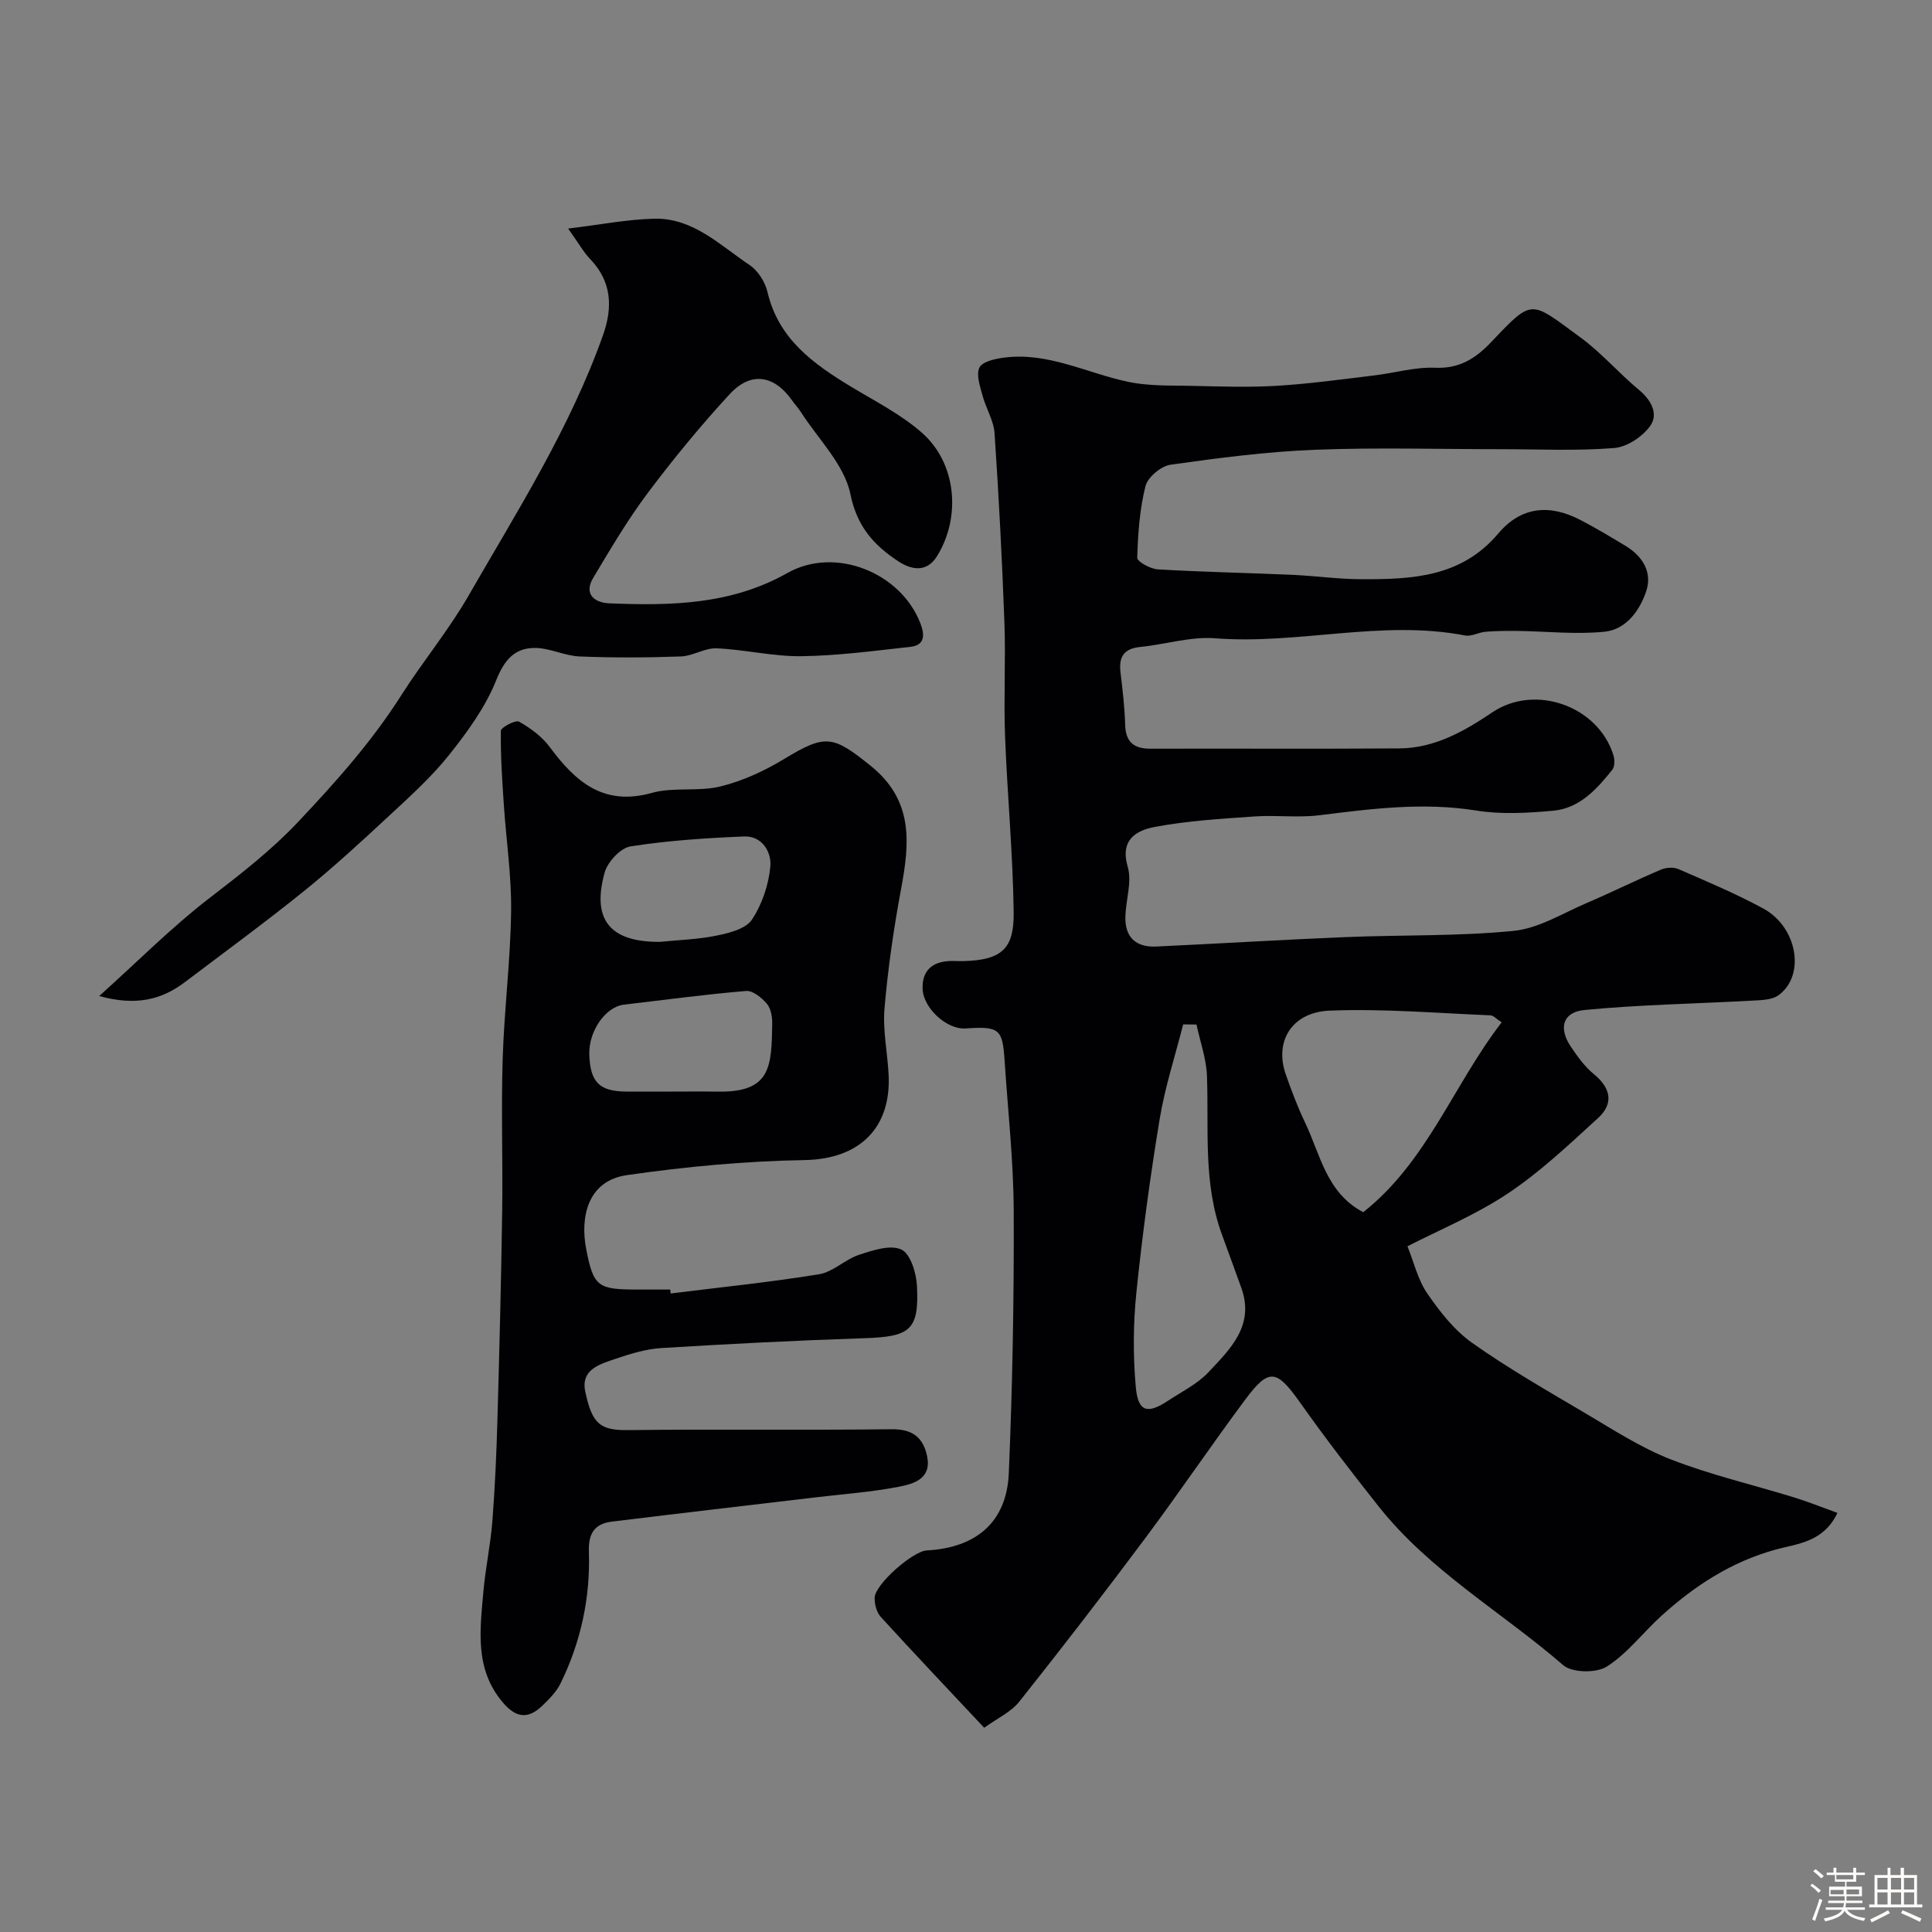 <svg enable-background="new 0 0 400 400" viewBox="0 0 400 400" xmlns="http://www.w3.org/2000/svg"><rect x="0" y="0" width="400" height="400" fill="#808080" stroke="none"/><path d="m374.8 390.4.4-.4c.7.5 1.3 1 1.8 1.4l-.5.5c-.5-.6-1.1-1.1-1.7-1.5zm1 7.3-.6-.3c.5-1.4 1.1-2.8 1.5-4.3.2.1.4.2.6.3-.5 1.3-1 2.8-1.5 4.3zm-.4-10.3.5-.4c.4.3 1 .8 1.7 1.4l-.5.5c-.5-.5-1.1-1-1.7-1.5zm2.5.3h1.7v-1h.6v1h3.5v-1h.6v1h1.8v.5h-1.8v1.4h-2v1h3.2v2h-3.2v.9h3.3v.5h-3.4c0 .3-.1.6-.1.9h4v.5h-3.7c.7.9 1.9 1.5 3.8 1.7-.1.2-.2.4-.3.6-2.1-.4-3.5-1.1-4-2.1-.4 1-1.8 1.7-4 2.2-.1-.2-.2-.4-.3-.6 2.1-.4 3.4-1 3.8-1.8h-3.4v-.5h3.6c.1-.3.1-.6.2-.9h-3.3v-.5h3.4c0-.3 0-.6 0-.9h-3.2v-2h3.3v-1h-2.1v-1.4h-1.7v-.5zm1.1 3.5v1h2.7c0-.3 0-.4 0-.4 0-.1 0-.2 0-.2 0-.1 0-.2 0-.3h-2.7zm1.2-3v.9h3.5v-.9zm4.7 3h-2.6v.6.4h2.6z" fill="#fcfbfa"/><path d="m393.6 386.7h.6v1.5h2.7v6.1h1.1v.6h-11v-.6h1.1v-6.1h2.7v-1.5h.6v1.5h2.1v-1.5zm-2.7 8.8.4.6c-1.2.6-2.5 1.3-3.8 1.9-.1-.2-.2-.4-.3-.6 1.2-.6 2.5-1.2 3.7-1.9zm-2.2-6.7v2.4h2.1v-2.4zm0 3v2.5h2.1v-2.5zm2.8-3v2.4h2.1v-2.4zm0 3v2.5h2.1v-2.5zm6 6.1c-1.4-.7-2.7-1.3-3.9-1.8l.3-.6c1.5.6 2.7 1.2 3.9 1.7zm-1.2-9.1h-2.1v2.4h2.1zm-2.1 3v2.5h2.1v-2.5z" fill="#fcfbfa"/><g fill="#010103"><path d="m380.42 313.23c-2.9 6.1-8.32 6.37-12.74 7.58-9.2 2.53-16.79 7.47-23.7 13.73-3.83 3.47-7.04 7.8-11.32 10.51-2.17 1.38-7.18 1.3-9.02-.3-12.69-10.99-27.59-19.47-38.19-32.84-5.58-7.04-11.08-14.17-16.27-21.51-4.87-6.87-6.43-7.25-11.35-.65-7.06 9.48-13.68 19.29-20.75 28.76-8.51 11.4-17.2 22.67-26.05 33.8-1.72 2.16-4.54 3.43-7.26 5.41-7.42-7.92-14.49-15.36-21.41-22.95-.87-.95-1.32-2.66-1.27-4 .09-2.77 7.9-9.62 10.78-9.77 10.27-.55 16.56-5.88 16.99-15.99.77-18.08 1.09-36.19 1.02-54.29-.04-10.39-1.21-20.78-1.89-31.17-.43-6.55-1.11-7.09-8.08-6.62-3.91.26-8.79-4.23-8.9-8.26-.09-3.3 1.55-5.23 4.82-5.64 1.15-.15 2.33-.01 3.5-.04 8.29-.18 10.63-2.74 10.54-10.12-.16-12.21-1.33-24.4-1.79-36.61-.29-7.82.16-15.67-.13-23.49-.48-13.04-1.16-26.07-2.04-39.08-.18-2.64-1.79-5.16-2.49-7.8-.51-1.91-1.36-4.3-.64-5.79.6-1.23 3.22-1.81 5.03-2.05 9.14-1.22 17.21 3.21 25.79 5.01 4.29.9 8.83.73 13.26.83 5.87.13 11.76.34 17.6-.02 6.7-.41 13.37-1.34 20.04-2.14 4.22-.5 8.45-1.77 12.62-1.59 5.06.21 8.36-1.9 11.62-5.32 8.72-9.18 8.02-8.59 18.42-1 4.38 3.19 7.98 7.43 12.18 10.91 2.57 2.13 4.05 5 2.33 7.43-1.59 2.25-4.83 4.4-7.49 4.6-7.78.63-15.65.24-23.48.24-12.83 0-25.68-.38-38.49.12-9.98.4-19.95 1.69-29.85 3.09-1.97.28-4.73 2.58-5.2 4.43-1.21 4.8-1.56 9.87-1.71 14.84-.02.79 2.72 2.31 4.25 2.4 9.26.55 18.53.72 27.8 1.13 4.79.21 9.57.9 14.35.91 10.45.03 20.67-.37 28.35-9.46 4.72-5.59 10.57-6.14 16.98-2.82 3.18 1.65 6.26 3.5 9.33 5.35 3.56 2.15 5.64 5.47 4.32 9.42-1.34 4.01-4.17 7.93-8.63 8.38-5.92.6-11.97-.08-17.97-.16-2.21-.03-4.44-.01-6.65.17-1.43.11-2.93 1.02-4.24.77-17.28-3.33-34.45 1.92-51.73.58-5.11-.4-10.36 1.28-15.57 1.8-3.43.34-4.43 2.12-4.05 5.29.43 3.58.86 7.18.96 10.79.1 3.62 1.8 4.99 5.27 4.98 17.16-.05 34.33.06 51.49-.06 7.28-.05 13.39-3.51 19.26-7.47 8.83-5.95 21.9-1.33 25.07 8.87.29.92.3 2.36-.23 3.02-3.22 4.03-6.79 7.99-12.23 8.48-5.29.48-10.77.8-15.97-.04-10.95-1.75-21.65-.37-32.45.98-4.43.55-9-.07-13.48.25-6.87.48-13.8.89-20.56 2.16-3.8.71-7.3 2.59-5.63 8.29.9 3.08-.38 6.76-.49 10.18-.15 4.32 2.11 6.5 6.4 6.3 13.03-.61 26.06-1.41 39.1-1.95 11.63-.48 23.32-.15 34.87-1.29 5.19-.51 10.15-3.64 15.13-5.77 5.17-2.21 10.2-4.71 15.37-6.91 1.06-.45 2.62-.56 3.64-.11 5.91 2.57 11.88 5.08 17.54 8.15 7.11 3.85 8.8 13.88 3.17 17.96-1.43 1.03-3.75 1.02-5.68 1.13-11.5.64-23.05.82-34.5 1.93-4.53.44-5.39 3.77-2.82 7.58 1.37 2.03 2.85 4.12 4.72 5.65 3.55 2.9 4.25 6.11.9 9.16-5.99 5.47-11.95 11.13-18.66 15.6-6.74 4.49-14.38 7.63-20.78 10.93 1.32 3.27 2.14 6.91 4.1 9.76 2.59 3.77 5.59 7.61 9.27 10.22 7.4 5.24 15.31 9.77 23.13 14.39 5.88 3.47 11.68 7.27 17.99 9.74 8.28 3.23 17.02 5.25 25.54 7.88 2.91.89 5.72 2.03 8.99 3.21zm-98.18-62.26c13.18-10.37 18.71-26.41 28.66-39.3-1.03-.66-1.67-1.43-2.35-1.46-11.09-.45-22.2-1.41-33.26-.97-7.89.32-11.46 6.42-9.09 13.18 1.18 3.38 2.45 6.75 3.99 9.97 3.18 6.62 4.39 14.54 12.05 18.58zm-34.52-38.85c-.92-.01-1.84-.02-2.76-.03-1.65 6.53-3.77 12.97-4.86 19.59-1.97 11.93-3.59 23.94-4.83 35.97-.66 6.44-.69 13.05-.12 19.5.46 5.16 2.38 5.69 6.64 2.88 2.86-1.88 6.08-3.47 8.38-5.9 4.54-4.82 9.65-9.71 6.82-17.52-1.33-3.66-2.64-7.33-3.99-10.98-3.93-10.67-2.71-21.8-3.11-32.8-.12-3.6-1.41-7.14-2.17-10.71z"/><path d="m138.85 267.8c10.25-1.28 20.54-2.32 30.73-3.98 2.9-.47 5.39-3.08 8.29-4.03 2.83-.93 6.48-2.15 8.76-1.08 1.88.88 3.09 4.87 3.22 7.55.45 9.13-1.41 10.49-10.86 10.8-14.04.46-28.07 1.18-42.08 2.04-3.2.2-6.41 1.19-9.47 2.23-3.21 1.09-7.24 2.18-6.27 6.78 1.43 6.75 3.1 8.06 8.97 7.98 18.16-.23 36.32.04 54.48-.18 4.34-.05 6.53 1.74 7.33 5.59.97 4.67-2.79 5.72-5.88 6.32-5.61 1.09-11.35 1.5-17.03 2.17-14.13 1.68-28.27 3.31-42.39 5.05-3.49.43-4.85 2.4-4.73 6.14.33 9.57-1.65 18.78-5.89 27.4-.84 1.71-2.32 3.18-3.72 4.54-3.06 2.98-5.58 2.48-8.27-.72-5.81-6.92-4.65-14.93-3.96-22.86.43-4.89 1.48-9.72 1.86-14.6.54-6.92.84-13.86 1.04-20.79.41-14.43.78-28.86.99-43.29.15-10.52-.22-21.05.1-31.57.32-10.2 1.61-20.38 1.75-30.58.1-7.37-1.02-14.75-1.51-22.13-.34-5.09-.69-10.19-.61-15.27.01-.71 3.03-2.31 3.76-1.9 2.38 1.34 4.77 3.1 6.37 5.27 5.33 7.19 11.12 12.28 21.14 9.48 4.51-1.26 9.64-.21 14.21-1.34 4.59-1.13 9.11-3.22 13.18-5.69 8.59-5.22 10.11-4.85 17.91 1.43 8.87 7.14 8.08 15.89 6.3 25.43-1.53 8.19-2.73 16.47-3.44 24.77-.39 4.53.62 9.18.85 13.78.54 10.86-5.89 17.44-17.4 17.64-12.29.21-24.63 1.36-36.8 3.12-8.27 1.2-9.64 8.91-8.43 15.22 1.54 8.03 2.45 8.46 10.91 8.47h6.5c.03.28.06.54.09.81zm-.12-41.8c3.32 0 6.65-.04 9.97.01 10.96.17 11.03-5.24 11.18-14 .03-1.41-.25-3.17-1.09-4.17-1.06-1.26-2.92-2.79-4.31-2.67-8.45.7-16.87 1.85-25.3 2.83-3.83.45-7.34 5.51-7.17 10.36.2 5.74 2.11 7.62 7.75 7.64 2.98.01 5.98 0 8.97 0zm-2.09-31c3.92-.4 7.91-.5 11.75-1.3 2.61-.54 6.03-1.39 7.29-3.3 2.1-3.17 3.47-7.22 3.81-11.03.27-2.93-1.68-6.35-5.46-6.19-7.86.33-15.75.84-23.5 2.06-2.07.33-4.72 3.2-5.34 5.4-2.92 10.45 1.86 14.43 11.45 14.36z"/><path d="m20.54 206.22c8.1-7.28 14.95-14.2 22.59-20.1 6.49-5 12.83-9.87 18.55-15.91 7.81-8.27 15.28-16.63 21.39-26.25 4.44-6.98 9.78-13.42 13.9-20.57 10.1-17.55 21.02-34.7 27.86-53.95 2.07-5.82 1.85-11.14-2.69-15.86-1.32-1.38-2.27-3.11-4.51-6.26 6.8-.82 12.29-1.91 17.8-2.04 8.06-.2 13.64 5.5 19.77 9.6 1.73 1.16 3.22 3.51 3.7 5.58 2.28 9.73 9.47 14.86 17.3 19.6 5.01 3.03 10.38 5.74 14.72 9.58 7.15 6.32 8.08 17.45 3.07 25.53-2.28 3.66-5.64 2.61-8.04 1.02-4.93-3.26-8.5-7.06-9.88-13.88-1.25-6.12-6.67-11.39-10.27-17.02-.53-.82-1.21-1.54-1.78-2.35-3.71-5.29-8.55-6.11-12.95-1.33-6 6.51-11.65 13.38-16.96 20.46-4.17 5.56-7.72 11.59-11.29 17.57-2.05 3.43.36 5.15 3.3 5.27 12.71.52 25.23.32 36.91-6.28 9.88-5.58 23.47-.1 27.52 10.41.86 2.23 1.09 4.53-2.05 4.88-7.51.83-15.03 1.84-22.56 1.94-5.85.08-11.7-1.38-17.58-1.63-2.43-.11-4.9 1.6-7.38 1.68-6.99.25-14 .29-20.99 0-3.15-.13-6.27-1.81-9.4-1.76-4.05.06-6.17 2.47-7.84 6.65-2.24 5.61-5.99 10.76-9.81 15.55-3.66 4.58-8.1 8.58-12.42 12.59-5.73 5.32-11.49 10.63-17.56 15.53-8.07 6.51-16.44 12.63-24.71 18.89-4.78 3.6-10.04 4.97-17.71 2.86z"/></g></svg>